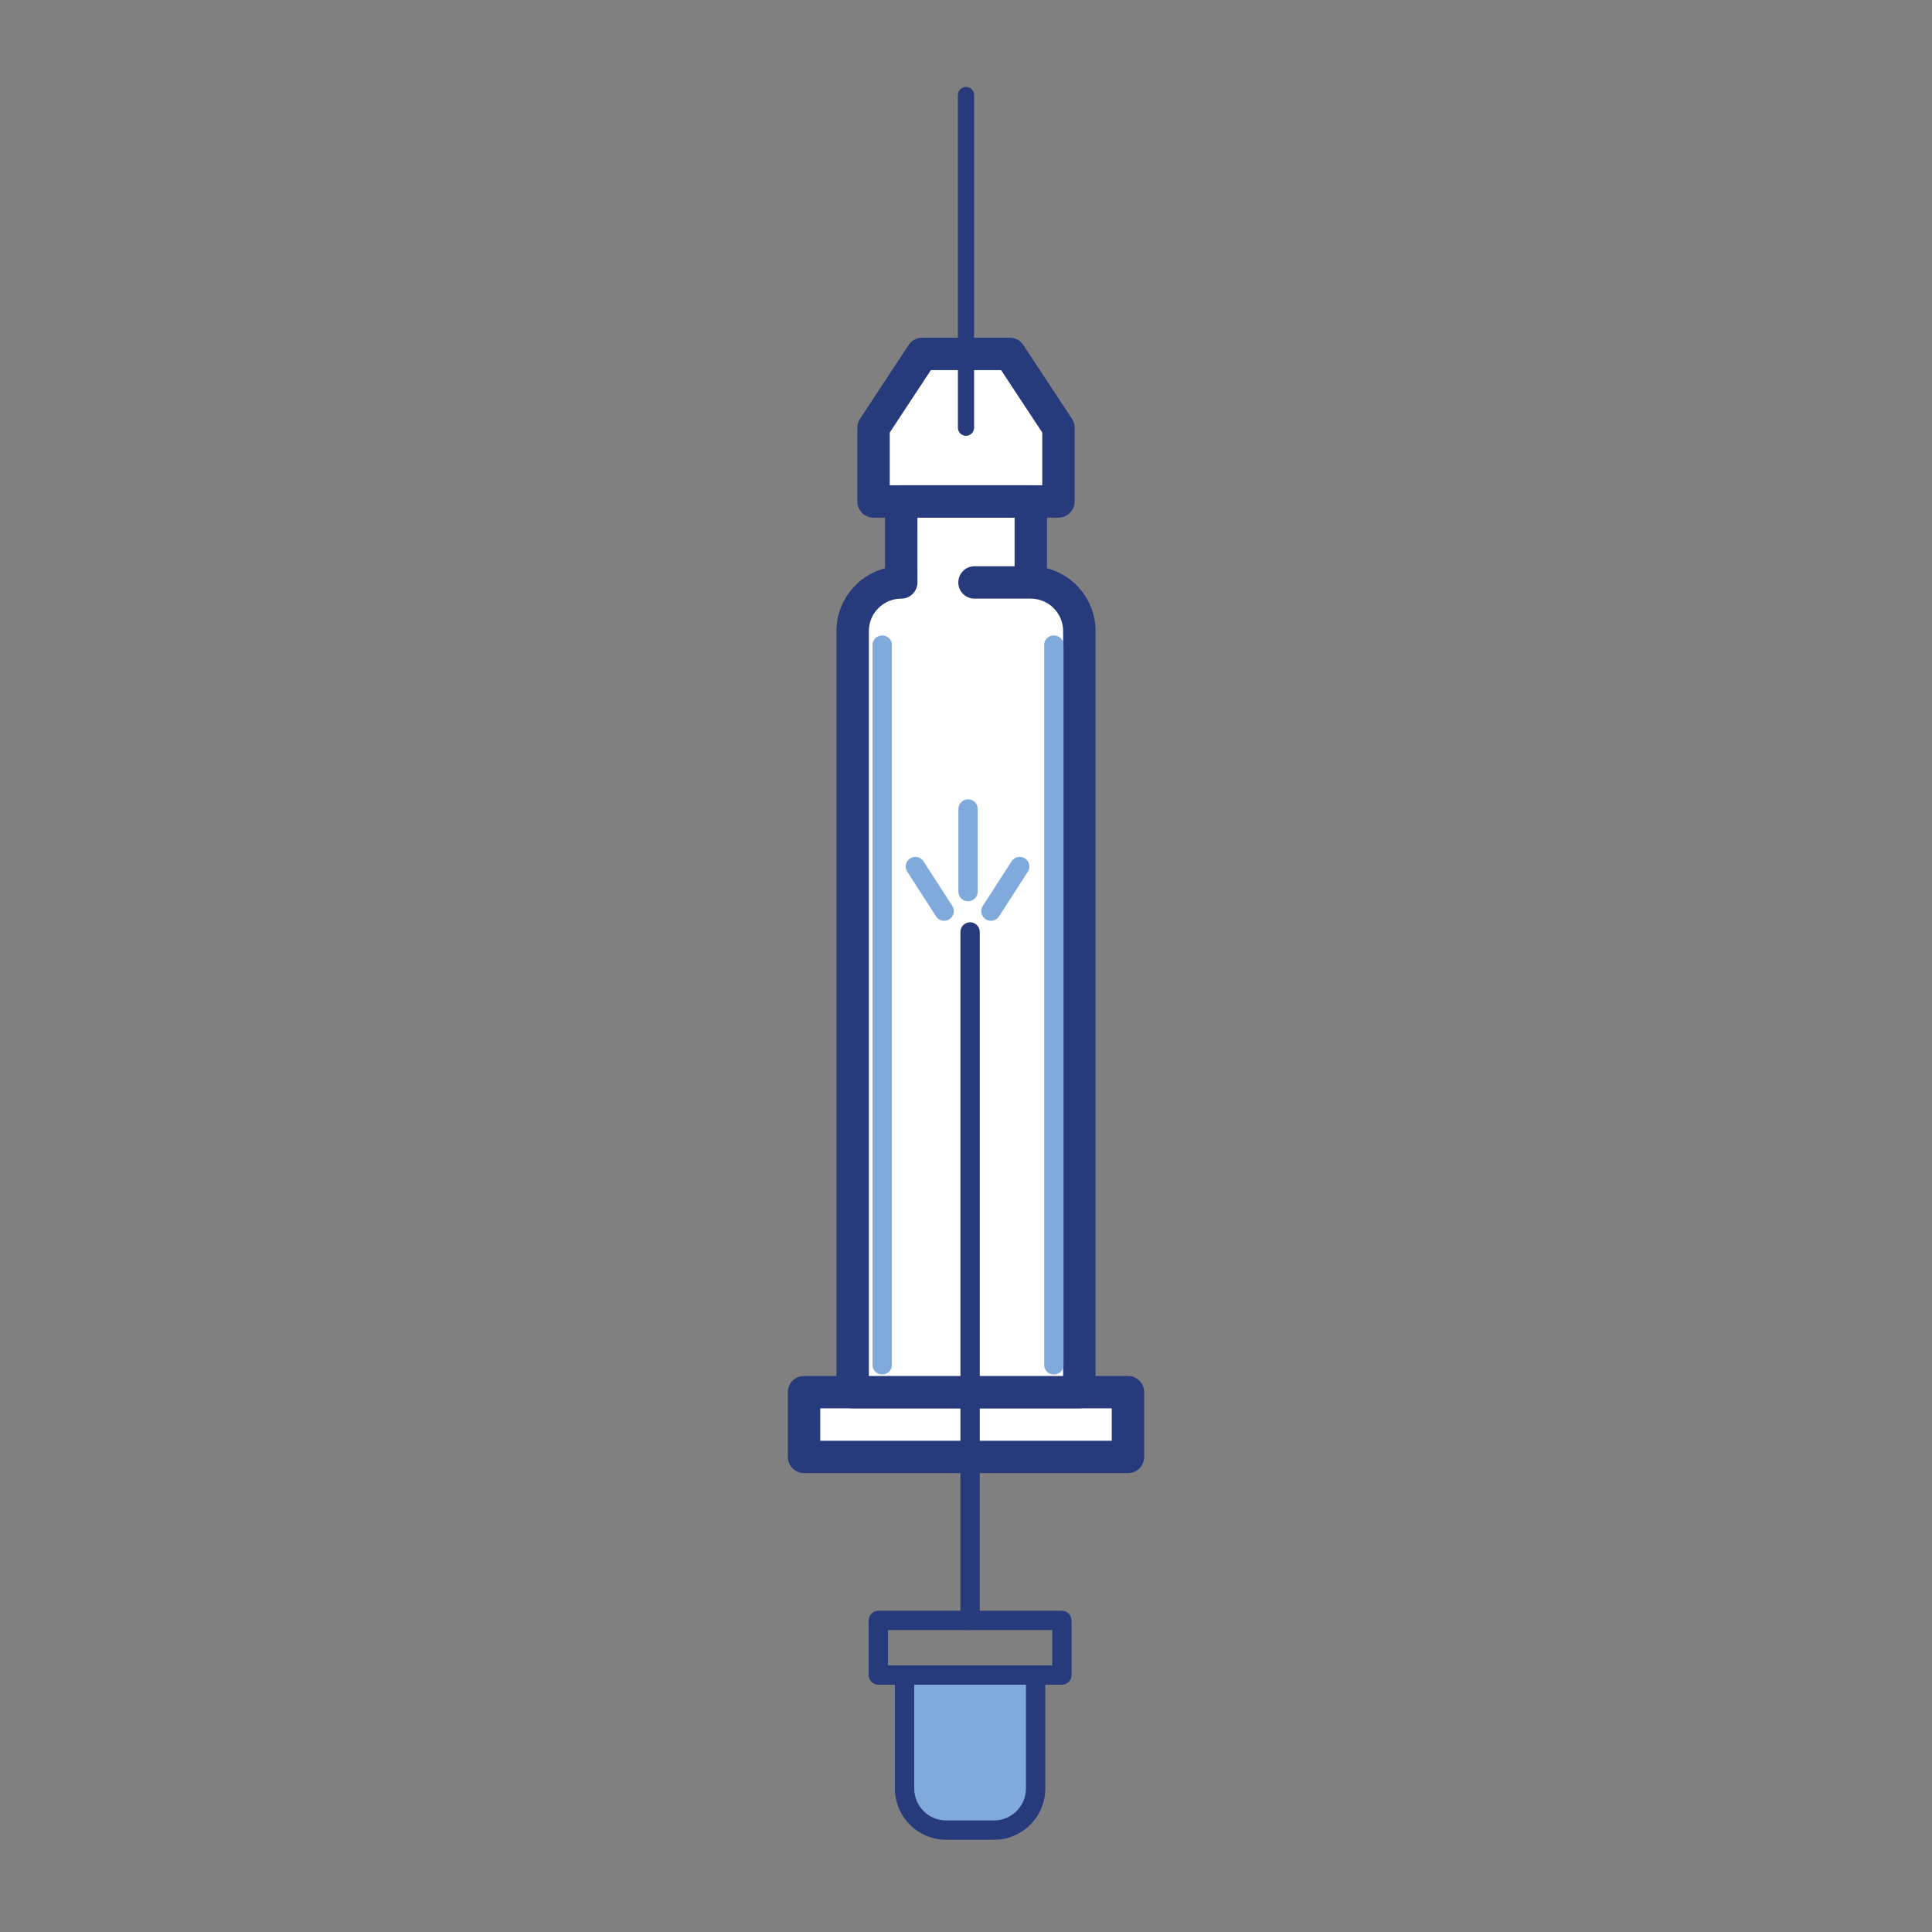 <?xml version="1.0" encoding="iso-8859-1"?>
<!-- Generator: Adobe Illustrator 24.1.2, SVG Export Plug-In . SVG Version: 6.00 Build 0)  -->
<svg version="1.1" id="Layer_1" xmlns="http://www.w3.org/2000/svg" xmlns:xlink="http://www.w3.org/1999/xlink" x="0px" y="0px"
	 viewBox="0 0 100 100" style="enable-background:new 0 0 100 100;" xml:space="preserve">
<rect x="0" y="0" width="100" height="100" fill="#808080" stroke="none"/>
<g>
	<g>
		<g>
			<g>
				<g>
					<g>
						<g>
							<g>
								<g>
									<g>
										<g>
											<g>
												<rect x="41.618" y="72.057" style="fill:#FFFFFF;" width="16.765" height="3.352"/>
											</g>
										</g>
									</g>
								</g>
							</g>
						</g>
					</g>
				</g>
			</g>
			<g>
				<g>
					<g>
						<g>
							<g>
								<g>
									<g>
										<g>
											<g>
												<path style="fill:#273A7C;" d="M58.382,76.248H41.618c-0.463,0-0.838-0.375-0.838-0.838v-3.352
													c0-0.463,0.375-0.838,0.838-0.838h16.765c0.463,0,0.838,0.375,0.838,0.838v3.352
													C59.221,75.873,58.845,76.248,58.382,76.248z M42.456,74.572h15.088v-1.676H42.456V74.572z"/>
											</g>
										</g>
									</g>
								</g>
							</g>
						</g>
					</g>
				</g>
			</g>
		</g>
		<g>
			<g>
				<g>
					<g>
						<g>
							<g>
								<g>
									<g>
										<g>
											<g>
												<polygon style="fill:#FFFFFF;" points="54.785,25.956 45.215,25.956 45.215,22.137 47.731,18.319 52.269,18.319 
													54.785,22.137 												"/>
											</g>
										</g>
									</g>
								</g>
							</g>
						</g>
					</g>
				</g>
			</g>
			<g>
				<g>
					<g>
						<g>
							<g>
								<g>
									<g>
										<g>
											<g>
												<path style="fill:#273A7C;" d="M54.785,26.795h-9.57c-0.463,0-0.838-0.375-0.838-0.838v-3.819
													c0-0.164,0.048-0.324,0.138-0.461l2.516-3.819c0.155-0.236,0.418-0.377,0.7-0.377h4.537c0.282,0,0.545,0.142,0.7,0.377
													l2.516,3.819c0.09,0.137,0.138,0.297,0.138,0.461v3.819C55.623,26.42,55.248,26.795,54.785,26.795z M46.054,25.118
													h7.893v-2.729l-2.13-3.232h-3.635l-2.129,3.232V25.118z"/>
											</g>
										</g>
									</g>
								</g>
							</g>
						</g>
					</g>
				</g>
			</g>
		</g>
		<g>
			<g>
				<g>
					<g>
						<g>
							<g>
								<g>
									<g>
										<g>
											<g>
												<line style="fill:#FFFFFF;" x1="50" y1="22.137" x2="50" y2="4.918"/>
											</g>
										</g>
									</g>
								</g>
							</g>
						</g>
					</g>
				</g>
			</g>
			<g>
				<g>
					<g>
						<g>
							<g>
								<g>
									<g>
										<g>
											<g>
												<path style="fill:#273A7C;" d="M50,22.557c-0.232,0-0.419-0.187-0.419-0.419V4.918c0-0.232,0.187-0.419,0.419-0.419
													s0.419,0.187,0.419,0.419v17.22C50.419,22.369,50.232,22.557,50,22.557z"/>
											</g>
										</g>
									</g>
								</g>
							</g>
						</g>
					</g>
				</g>
			</g>
		</g>
		<g>
			<g>
				<g>
					<g>
						<g>
							<g>
								<g>
									<g>
										<g>
											<g>
												<path style="fill:#FFFFFF;" d="M53.351,30.146c1.389,0,2.515,1.126,2.515,2.515v39.397H44.134V32.66
													c0-1.389,1.126-2.515,2.515-2.515l-0.002-4.19h6.706v4.19h-2.915"/>
											</g>
										</g>
									</g>
								</g>
							</g>
						</g>
					</g>
				</g>
			</g>
			<g>
				<g>
					<g>
						<g>
							<g>
								<g>
									<g>
										<g>
											<g>
												<path style="fill:#273A7C;" d="M55.866,72.896H44.134c-0.463,0-0.838-0.375-0.838-0.838V32.661
													c0-1.559,1.07-2.873,2.514-3.247l-0.001-3.458c0-0.222,0.088-0.435,0.246-0.593c0.157-0.157,0.37-0.246,0.593-0.246
													h6.706c0.463,0,0.838,0.375,0.838,0.838v3.458c1.444,0.374,2.513,1.688,2.513,3.247v39.397
													C56.704,72.521,56.329,72.896,55.866,72.896z M44.972,71.22h10.056V32.661c0-0.924-0.752-1.676-1.676-1.676h-2.913
													c-0.463,0-0.838-0.375-0.838-0.838c0-0.463,0.375-0.838,0.838-0.838h2.076v-2.513h-5.029l0.001,3.351
													c0,0.222-0.088,0.435-0.246,0.593c-0.157,0.157-0.37,0.246-0.593,0.246c-0.925,0-1.676,0.752-1.676,1.676V71.22z"/>
											</g>
										</g>
									</g>
								</g>
							</g>
						</g>
					</g>
				</g>
			</g>
		</g>
	</g>
	<g>
		<g>
			<g>
				<g>
					<g>
						<g>
							<g>
								<g>
									<g>
										<g>
											<g>
												<g>
													<g>
														<path style="fill:#273A7C;" d="M50.212,84.373c-0.276,0-0.5-0.224-0.5-0.5V48.237c0-0.276,0.224-0.5,0.5-0.5
															s0.5,0.224,0.5,0.5v35.636C50.712,84.15,50.488,84.373,50.212,84.373z"/>
													</g>
												</g>
											</g>
										</g>
									</g>
								</g>
							</g>
						</g>
					</g>
				</g>
			</g>
			<g>
				<g>
					<g>
						<g>
							<g>
								<g>
									<g>
										<g>
											<g>
												<g>
													<g>
														<path style="fill:#273A7C;" d="M54.963,87.201h-9.502c-0.276,0-0.5-0.224-0.5-0.5v-2.827c0-0.276,0.224-0.5,0.5-0.5
															h9.502c0.276,0,0.5,0.224,0.5,0.5v2.827C55.463,86.977,55.239,87.201,54.963,87.201z M45.961,86.201h8.502v-1.827
															h-8.502V86.201z"/>
													</g>
												</g>
											</g>
										</g>
									</g>
								</g>
							</g>
						</g>
					</g>
				</g>
			</g>
			<g>
				<g>
					<g>
						<g>
							<g>
								<g>
									<g>
										<g>
											<g>
												<g>
													<g>
														<path style="fill:#80AADC;" d="M51.45,94.726h-2.475c-1.19,0-2.154-0.964-2.154-2.154v-5.871h6.784v5.871
															C53.604,93.761,52.639,94.726,51.45,94.726z"/>
													</g>
												</g>
											</g>
										</g>
									</g>
								</g>
							</g>
						</g>
					</g>
				</g>
				<g>
					<g>
						<g>
							<g>
								<g>
									<g>
										<g>
											<g>
												<g>
													<g>
														<path style="fill:#273A7C;" d="M51.449,95.226h-2.475c-1.464,0-2.654-1.191-2.654-2.654v-6.371h7.783v6.371
															C54.104,94.035,52.913,95.226,51.449,95.226z M47.32,87.201v5.371c0,0.912,0.742,1.654,1.654,1.654h2.475
															c0.912,0,1.654-0.742,1.654-1.654v-5.371H47.32z"/>
													</g>
												</g>
											</g>
										</g>
									</g>
								</g>
							</g>
						</g>
					</g>
				</g>
			</g>
			<g>
				<g>
					<g>
						<g>
							<g>
								<g>
									<g>
										<g>
											<g>
												<g>
													<g>
														<path style="fill:#80AADC;" d="M48.87,47.66c-0.164,0-0.324-0.081-0.42-0.229l-1.49-2.31
															c-0.15-0.232-0.083-0.542,0.148-0.691c0.231-0.148,0.541-0.084,0.691,0.149l1.49,2.31
															c0.15,0.232,0.083,0.542-0.148,0.691C49.058,47.634,48.964,47.66,48.87,47.66z"/>
													</g>
												</g>
											</g>
										</g>
									</g>
								</g>
							</g>
						</g>
					</g>
				</g>
			</g>
			<g>
				<g>
					<g>
						<g>
							<g>
								<g>
									<g>
										<g>
											<g>
												<g>
													<g>
														<path style="fill:#80AADC;" d="M51.29,47.66c-0.094,0-0.188-0.026-0.271-0.08c-0.231-0.149-0.299-0.459-0.148-0.691
															l1.49-2.31c0.15-0.233,0.46-0.298,0.691-0.149c0.231,0.149,0.299,0.459,0.148,0.691l-1.49,2.31
															C51.614,47.579,51.454,47.66,51.29,47.66z"/>
													</g>
												</g>
											</g>
										</g>
									</g>
								</g>
							</g>
						</g>
					</g>
				</g>
			</g>
			<g>
				<g>
					<g>
						<g>
							<g>
								<g>
									<g>
										<g>
											<g>
												<g>
													<g>
														<path style="fill:#80AADC;" d="M50.106,46.65c-0.276,0-0.5-0.224-0.5-0.5v-4.277c0-0.276,0.224-0.5,0.5-0.5
															s0.5,0.224,0.5,0.5v4.277C50.606,46.427,50.383,46.65,50.106,46.65z"/>
													</g>
												</g>
											</g>
										</g>
									</g>
								</g>
							</g>
						</g>
					</g>
				</g>
			</g>
		</g>
		<g>
			<g>
				<g>
					<g>
						<g>
							<g>
								<g>
									<g>
										<g>
											<g>
												<g>
													<path style="fill:#80AADC;" d="M45.663,71.141c-0.276,0-0.5-0.214-0.5-0.478V33.369c0-0.264,0.224-0.478,0.5-0.478
														s0.5,0.214,0.5,0.478v37.294C46.163,70.927,45.939,71.141,45.663,71.141z"/>
												</g>
											</g>
										</g>
									</g>
								</g>
							</g>
						</g>
					</g>
				</g>
			</g>
		</g>
		<g>
			<g>
				<g>
					<g>
						<g>
							<g>
								<g>
									<g>
										<g>
											<g>
												<g>
													<path style="fill:#80AADC;" d="M54.548,71.142c-0.276,0-0.5-0.214-0.5-0.478V33.368c0-0.264,0.224-0.478,0.5-0.478
														s0.5,0.214,0.5,0.478v37.296C55.048,70.928,54.824,71.142,54.548,71.142z"/>
												</g>
											</g>
										</g>
									</g>
								</g>
							</g>
						</g>
					</g>
				</g>
			</g>
		</g>
	</g>
</g>
</svg>
